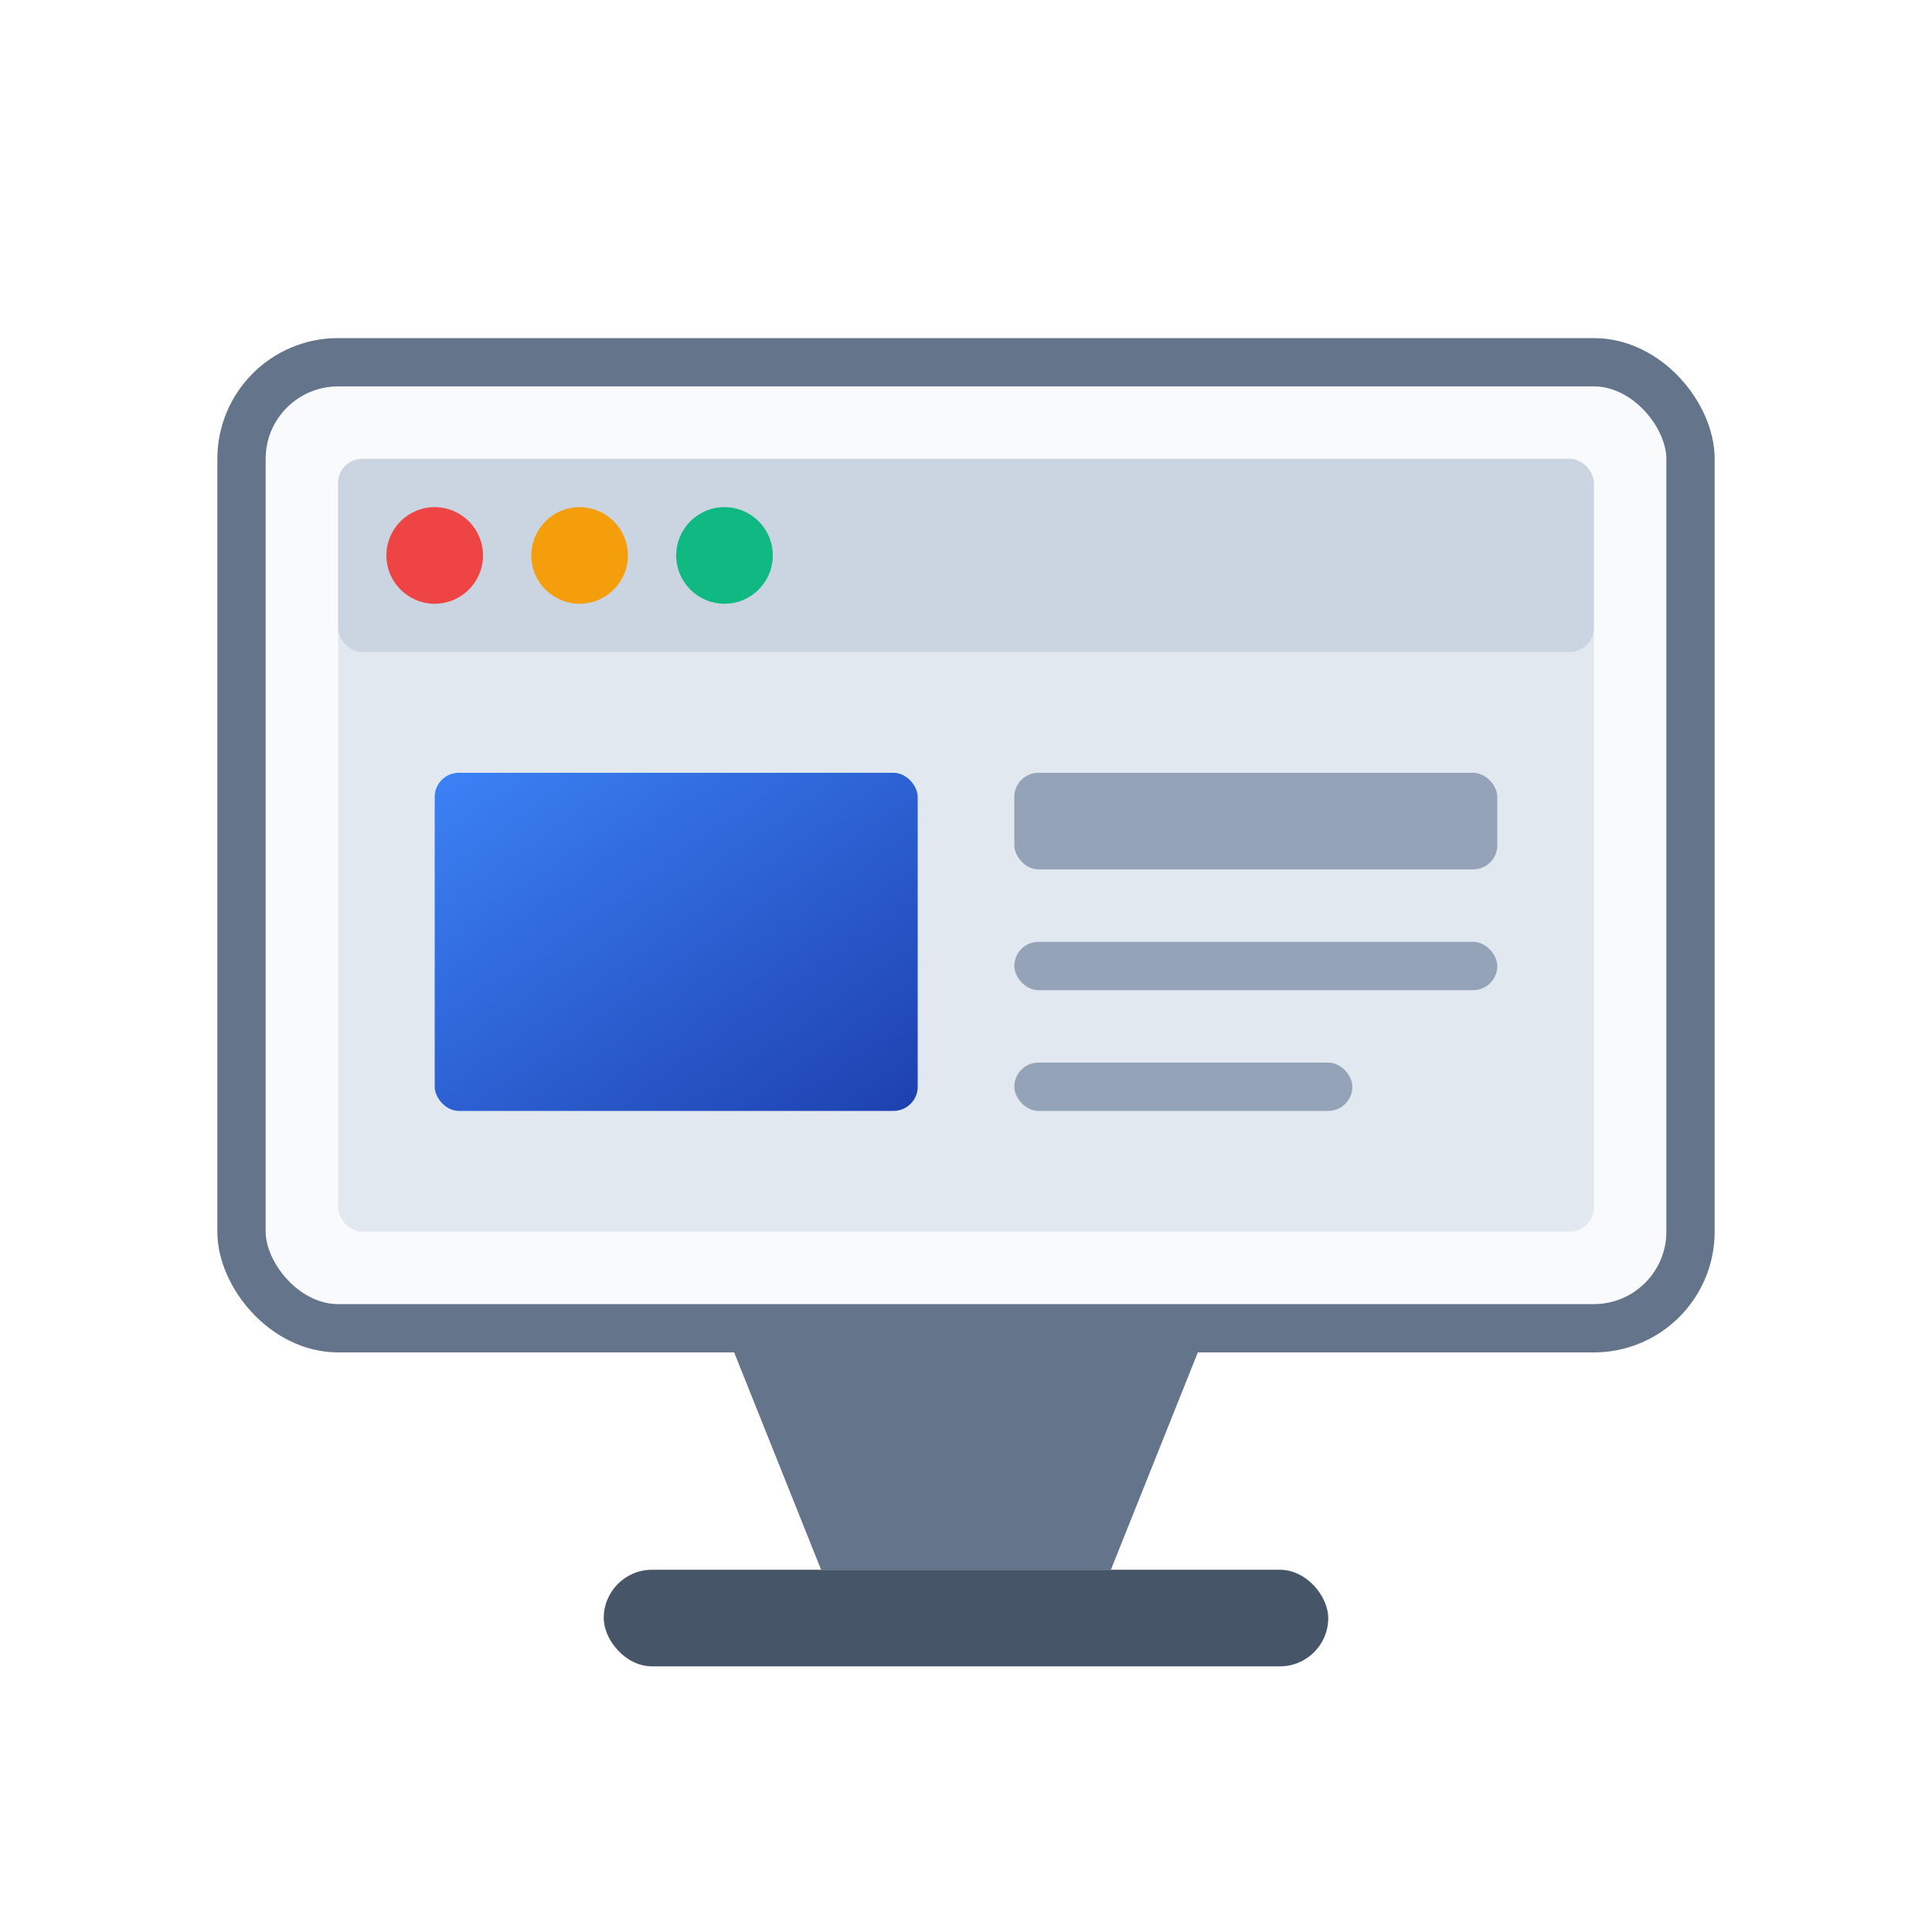 <svg width="80" height="80" viewBox="0 0 80 80" xmlns="http://www.w3.org/2000/svg">
  <defs>
    <linearGradient id="grad_web" x1="0%" y1="0%" x2="100%" y2="100%">
      <stop offset="0%" style="stop-color:#3B82F6;stop-opacity:1" />
      <stop offset="100%" style="stop-color:#1E40AF;stop-opacity:1" />
    </linearGradient>
    <filter id="shadow_web" x="-20%" y="-20%" width="140%" height="140%">
      <feDropShadow dx="2" dy="2" stdDeviation="2" flood-opacity="0.2"/>
    </filter>
  </defs>
  
  <!-- Monitor Base -->
  <rect x="10" y="15" width="60" height="40" rx="4" fill="#F8FAFC" stroke="#64748B" stroke-width="2" filter="url(#shadow_web)"/>
  
  <!-- Screen Content -->
  <rect x="14" y="19" width="52" height="32" rx="1" fill="#E2E8F0"/>
  
  <!-- Browser Interior -->
  <rect x="14" y="19" width="52" height="8" rx="1" fill="#CBD5E1"/>
  <circle cx="18" cy="23" r="2" fill="#EF4444"/>
  <circle cx="24" cy="23" r="2" fill="#F59E0B"/>
  <circle cx="30" cy="23" r="2" fill="#10B981"/>
  
  <!-- Layout Elements -->
  <rect x="18" y="32" width="20" height="14" rx="1" fill="url(#grad_web)"/>
  <rect x="42" y="32" width="20" height="4" rx="1" fill="#94A3B8"/>
  <rect x="42" y="39" width="20" height="2" rx="1" fill="#94A3B8"/>
  <rect x="42" y="44" width="14" height="2" rx="1" fill="#94A3B8"/>

  <!-- Stand -->
  <path d="M30 55 L34 65 L46 65 L50 55" fill="#64748B"/>
  <rect x="25" y="65" width="30" height="4" rx="2" fill="#475569"/>
</svg>

